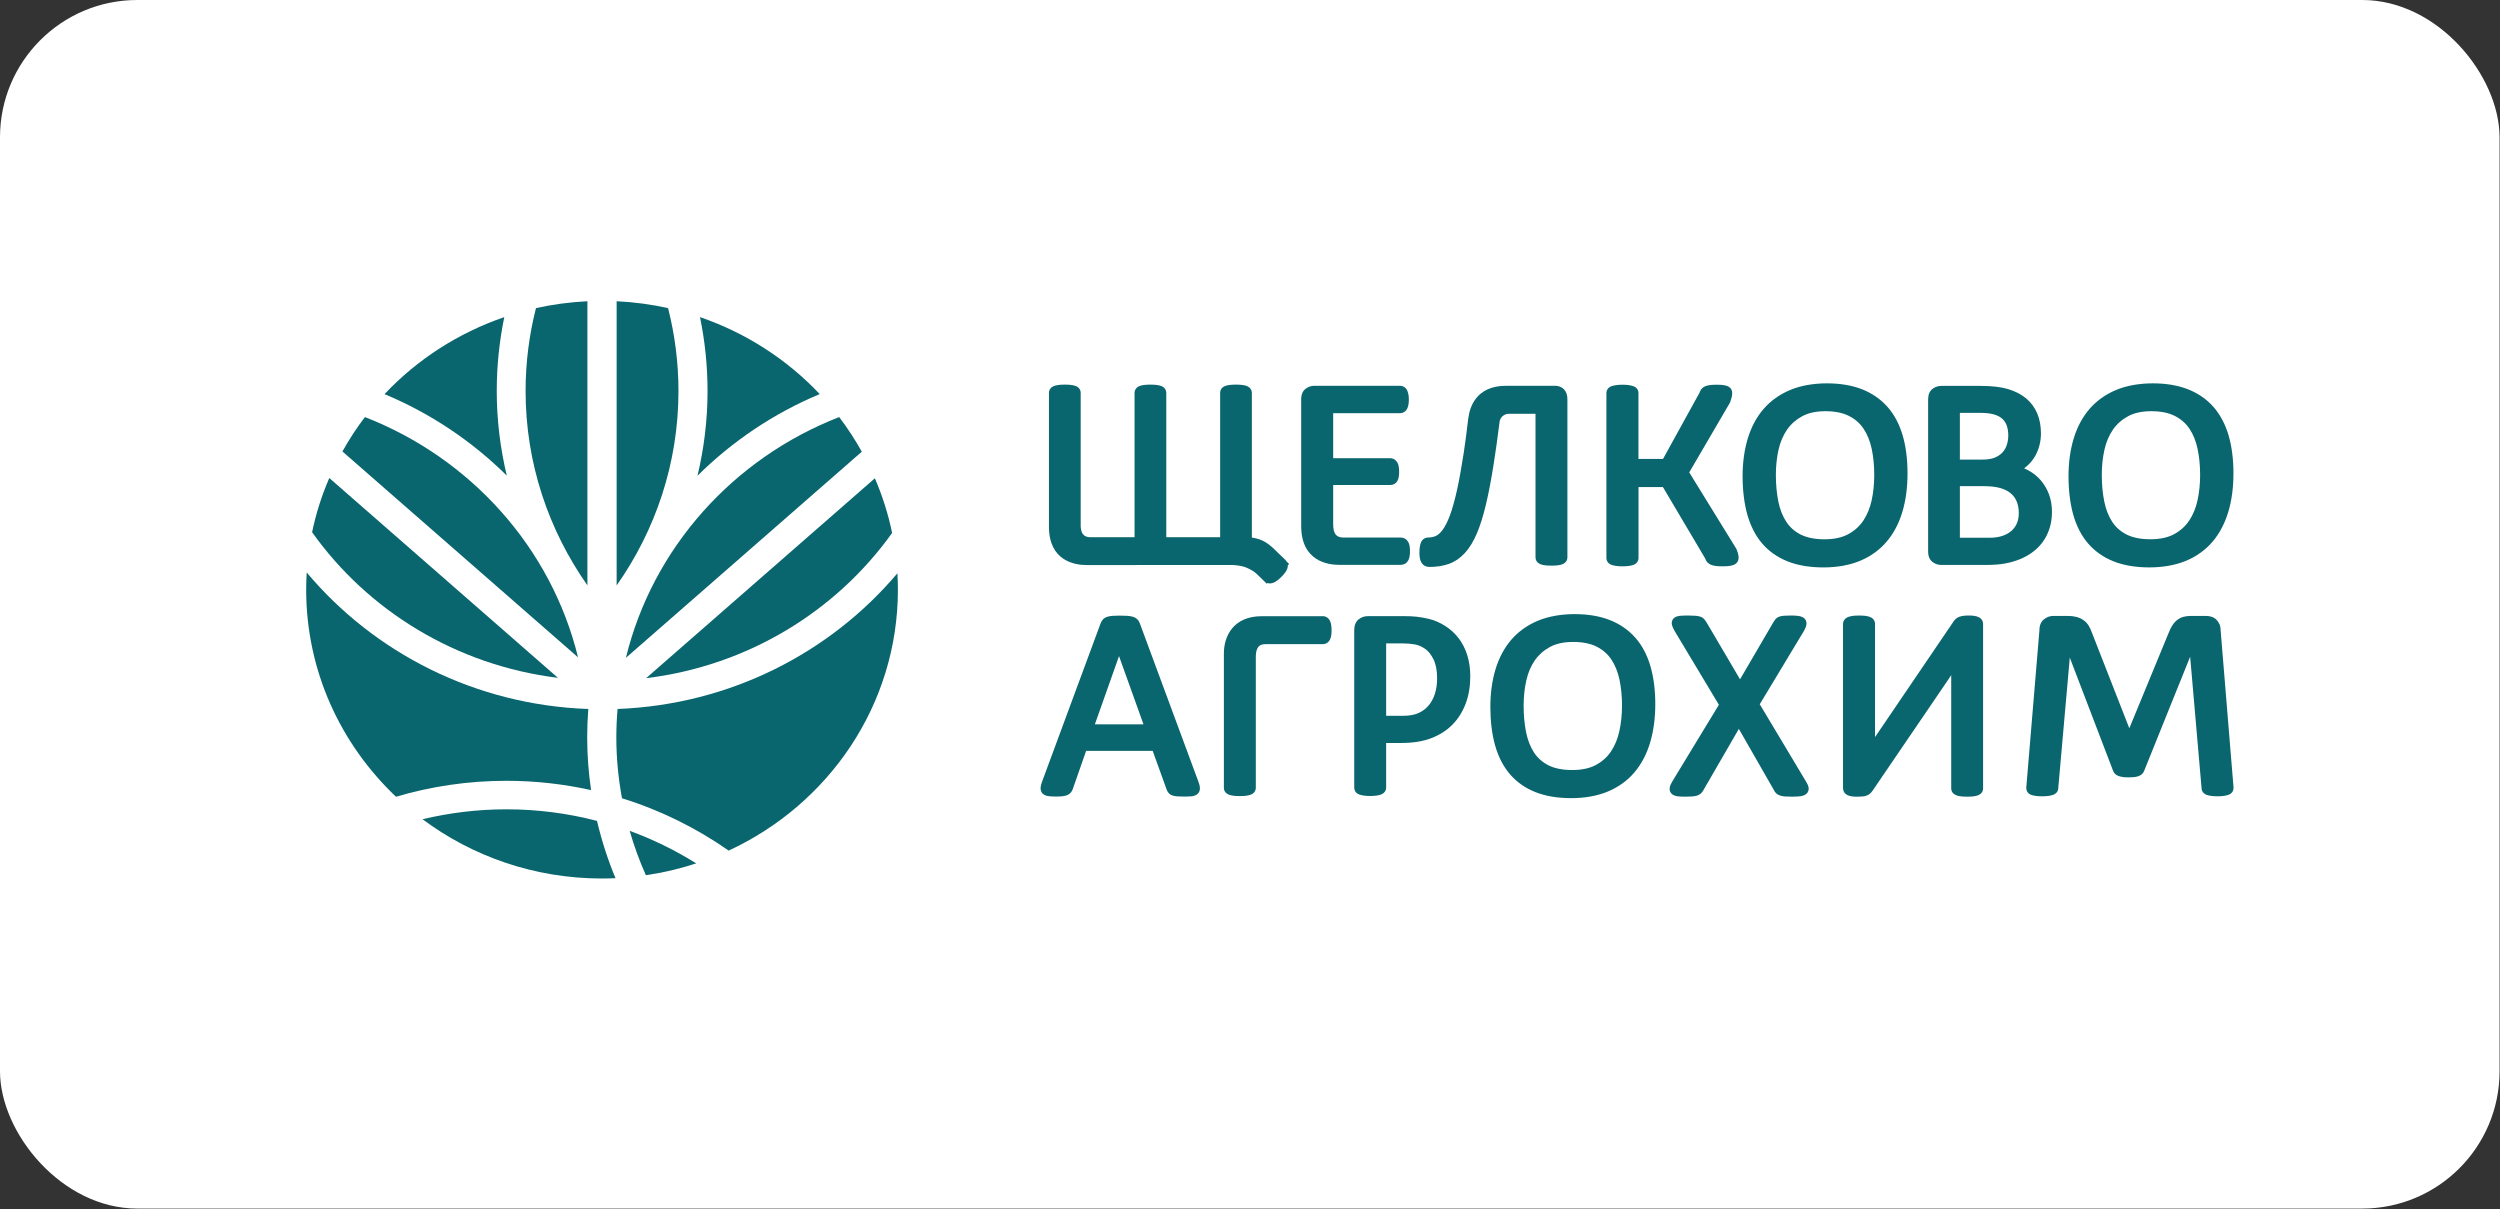 <?xml version="1.0" encoding="UTF-8"?> <svg xmlns="http://www.w3.org/2000/svg" width="2593" height="1254" viewBox="0 0 2593 1254" fill="none"><rect x="0" y="0" width="2593" height="1254" fill="#333333" stroke="none"/><g clip-path="url(#clip0_2516_3637)"><rect width="2592.54" height="1253.54" rx="142.447" fill="white"></rect><path d="M515.228 405.544C515.228 379.306 517.946 353.711 523.053 328.92C475.091 345.349 432.538 373.034 398.825 408.787C446.649 428.753 489.641 457.645 525.633 493.317C518.907 465.096 515.228 435.722 515.228 405.544Z" fill="#0A666E"></path><path d="M692.943 319.578C675.647 315.719 657.83 313.334 639.573 312.449V607.233C679.957 549.772 703.705 480.357 703.705 405.556C703.705 375.914 699.916 347.13 692.943 319.578Z" fill="#0A666E"></path><path d="M609.271 312.449C591.014 313.334 573.197 315.746 555.901 319.578C548.9 347.13 545.139 375.914 545.139 405.556C545.139 480.331 568.914 549.719 609.271 607.153V312.449Z" fill="#0A666E"></path><path d="M613.074 819.522C610.466 801.646 609.039 783.394 609.039 764.794C609.039 754.905 609.423 745.095 610.192 735.367C492.69 731.186 388.036 676.994 318.139 593.804C317.782 599.673 317.563 605.569 317.563 611.519C317.563 695.835 353.307 771.95 410.713 826.383C447.007 815.662 485.469 809.847 525.277 809.847C555.449 809.847 584.797 813.224 613.047 819.495L613.074 819.522Z" fill="#0A666E"></path><path d="M578.725 703.067L341.525 495.788C333.81 513.718 327.716 532.506 323.708 552.017C381.607 633.465 473.275 690.069 578.725 703.067Z" fill="#0A666E"></path><path d="M378.484 432.584C369.864 443.867 362.122 455.82 355.149 468.256L599.569 681.833C571.731 568.036 488.08 475.224 378.484 432.584Z" fill="#0A666E"></path><path d="M649.199 682.289L893.867 468.497C886.866 455.981 879.069 443.948 870.394 432.584C760.661 475.278 676.927 568.304 649.199 682.289Z" fill="#0A666E"></path><path d="M2165.79 563.692C2172.73 571.786 2181.6 578.031 2192.17 582.238C2202.63 586.392 2215.09 588.51 2229.26 588.51C2243.43 588.51 2256.41 586.205 2267.31 581.675C2278.32 577.066 2287.57 570.392 2294.85 561.843C2302.04 553.4 2307.56 543.002 2311.18 530.941C2314.75 519.068 2316.53 505.641 2316.53 491.008C2316.53 476.374 2314.86 463.215 2311.54 451.744C2308.13 440.086 2302.86 430.143 2295.92 422.183C2288.92 414.169 2280.02 407.978 2269.45 403.797C2259.07 399.697 2246.75 397.606 2232.88 397.606C2219.02 397.606 2205.7 399.911 2194.83 404.467C2183.85 409.05 2174.57 415.67 2167.27 424.112C2159.99 432.528 2154.48 442.846 2150.85 454.773C2147.28 466.485 2145.47 479.698 2145.47 494.036C2145.47 508.375 2147.12 522.365 2150.38 533.889C2153.73 545.682 2158.92 555.732 2165.79 563.719V563.692ZM2179.98 492.374C2179.98 483.289 2180.91 474.552 2182.73 466.458C2184.48 458.578 2187.45 451.583 2191.54 445.634C2195.52 439.871 2200.82 435.181 2207.27 431.697C2213.64 428.24 2221.76 426.498 2231.4 426.498C2241.04 426.498 2249.19 428.132 2255.61 431.349C2261.96 434.538 2267.09 439.014 2270.91 444.669C2274.81 450.511 2277.63 457.533 2279.33 465.573C2281.09 473.801 2281.97 482.887 2281.97 492.642C2281.97 501.808 2281.06 510.653 2279.28 518.934C2277.55 526.894 2274.61 533.996 2270.55 540.053C2266.62 545.896 2261.33 550.64 2254.82 554.124C2248.34 557.581 2240.13 559.323 2230.41 559.323C2220.69 559.323 2212.32 557.715 2205.98 554.553C2199.61 551.39 2194.64 547.048 2190.85 541.313C2187.01 535.497 2184.21 528.395 2182.56 520.221C2180.86 511.886 2179.98 502.505 2179.98 492.374Z" fill="#0A666E"></path><path d="M2301.99 647.371C2301.19 645.522 2300.09 643.94 2298.83 642.708C2297.46 641.341 2295.75 640.349 2293.75 639.679C2291.99 639.116 2290.18 638.848 2288.29 638.848H2272.17C2269.4 638.848 2266.87 639.17 2264.65 639.786C2262.29 640.456 2260.09 641.555 2258.17 643.056C2256.3 644.503 2254.6 646.406 2253.12 648.738C2251.72 650.882 2250.46 653.428 2249.3 656.456L2208.53 755.379L2169.77 656.269C2168.84 653.562 2167.71 651.096 2166.37 648.925C2164.91 646.594 2163.04 644.637 2160.82 643.083C2158.65 641.582 2156.13 640.483 2153.3 639.786C2150.66 639.143 2147.61 638.821 2144.24 638.821H2129.91C2126.28 638.821 2122.99 639.974 2120.11 642.279C2116.89 644.798 2115.27 648.711 2115.3 653.589L2101.63 817.155C2101.63 818.683 2102.01 820.103 2102.81 821.39C2103.72 822.81 2105.14 823.882 2107.04 824.526C2108.25 824.928 2109.7 825.276 2111.57 825.544C2115.16 826.08 2121.12 826.053 2124.64 825.544C2126.45 825.276 2127.93 824.954 2129.17 824.526C2131.03 823.909 2132.46 822.917 2133.45 821.577C2134.35 820.318 2134.85 818.763 2134.82 817.504L2146.79 682.105L2191.73 799.547C2192.14 800.833 2192.94 801.986 2194.04 802.951C2195.03 803.808 2196.23 804.505 2197.77 805.014C2198.98 805.416 2200.44 805.738 2202.16 805.979C2205.32 806.381 2210.07 806.381 2213.09 806.06C2214.77 805.899 2216.28 805.604 2217.59 805.175C2219.19 804.639 2220.45 803.969 2221.44 803.112C2222.4 802.254 2223.17 801.209 2223.8 799.815L2271.62 681.167L2283.43 817.155C2283.43 818.763 2283.92 820.318 2284.8 821.551C2285.73 822.891 2287.13 823.882 2288.97 824.526C2290.15 824.928 2291.66 825.276 2293.61 825.544C2295.43 825.785 2297.57 825.919 2299.98 825.919C2302.59 825.919 2304.79 825.785 2306.54 825.517C2308.3 825.249 2309.73 824.928 2310.99 824.526C2312.89 823.909 2314.34 822.891 2315.25 821.577C2316.15 820.318 2316.62 818.763 2316.62 816.78L2303.25 653.937C2303.25 651.418 2302.84 649.193 2302.04 647.344L2301.99 647.371Z" fill="#0A666E"></path><path d="M1126.93 586.072L1279.02 586.018C1285.14 586.447 1290.25 587.492 1293.44 589.02C1298.43 591.378 1300.52 592.665 1302.96 594.809L1308.48 600.116C1309.33 600.973 1310.18 601.804 1311.12 602.715L1313.83 605.315L1314.66 604.752C1314.85 604.806 1315.07 604.859 1315.26 604.913C1316.83 605.261 1318.5 605.154 1320.28 604.565C1321.71 604.109 1323.17 603.305 1324.79 602.099C1326.16 601.054 1327.56 599.821 1328.96 598.427C1332.23 595.184 1334.26 592.37 1335.16 589.851C1335.55 588.779 1335.71 587.68 1335.69 586.608L1336.98 584.893L1334.37 582.32C1334.15 581.864 1333.79 581.274 1333.19 580.712L1324.84 572.725C1316.06 563.773 1309.99 559.324 1298.43 557.556V407.497C1298.43 405.942 1297.91 404.415 1296.89 403.048C1295.96 401.842 1294.62 400.904 1292.86 400.234C1291.65 399.805 1290.14 399.483 1288.22 399.242C1284.76 398.813 1279.21 398.813 1275.73 399.242C1273.86 399.483 1272.32 399.778 1271.03 400.234C1269.17 400.904 1267.77 401.895 1266.86 403.235C1265.98 404.522 1265.54 405.942 1265.54 407.47V557.207H1209.67V407.47C1209.67 405.889 1209.15 404.334 1208.14 403.021C1207.2 401.788 1205.83 400.85 1203.96 400.207C1202.73 399.805 1201.25 399.483 1199.41 399.242C1196.03 398.84 1190.46 398.813 1186.97 399.242C1185.05 399.483 1183.54 399.805 1182.28 400.234C1180.57 400.85 1179.26 401.788 1178.27 403.048C1177.28 404.361 1176.76 405.889 1176.76 407.47V557.207H1130.83C1126.21 557.073 1121.44 555.653 1120.89 546.245V407.47C1120.89 405.942 1120.45 404.549 1119.54 403.209C1118.64 401.895 1117.24 400.877 1115.29 400.207C1114.05 399.805 1112.57 399.483 1110.73 399.242C1109.03 399.028 1106.97 398.92 1104.42 398.92C1101.86 398.92 1099.91 399.028 1098.16 399.242C1096.26 399.483 1094.75 399.805 1093.46 400.26C1091.76 400.904 1090.41 401.842 1089.48 403.048C1088.49 404.361 1087.97 405.889 1087.97 407.47V546.245C1087.97 582.186 1115.21 586.072 1126.9 586.072H1126.93Z" fill="#0A666E"></path><path d="M925.295 552.784C921.287 533.085 915.193 514.163 907.423 496.073L670.141 703.405C775.563 690.594 867.258 634.017 925.295 552.784Z" fill="#0A666E"></path><path d="M525.306 839.419C495.299 839.419 466.171 843.037 438.25 849.71C489.891 888.25 554.407 911.192 624.414 911.192C629.108 911.192 633.775 911.058 638.415 910.844C630.426 891.761 624.029 871.875 619.225 851.426C589.246 843.627 557.784 839.419 525.306 839.419Z" fill="#0A666E"></path><path d="M850.234 408.76C816.521 373.007 773.968 345.349 726.034 328.92C731.14 353.711 733.858 379.306 733.858 405.544C733.858 435.802 730.179 465.203 723.426 493.451C759.445 457.752 802.383 428.727 850.234 408.76Z" fill="#0A666E"></path><path d="M1513.03 662.145C1509.19 657.053 1504.44 652.711 1498.89 649.2C1493.37 645.716 1487.88 643.304 1482.53 642.044C1477.34 640.812 1472.97 640.034 1469.16 639.632C1465.42 639.257 1461.47 639.07 1457.44 639.07H1418.64C1415.18 639.07 1412 640.168 1409.2 642.366C1406.15 644.805 1404.61 648.584 1404.61 653.569V816.814C1404.61 818.368 1405.08 819.896 1405.93 821.156C1406.87 822.549 1408.32 823.568 1410.1 824.157C1411.31 824.586 1412.82 824.935 1414.69 825.203C1416.47 825.471 1418.67 825.605 1421.17 825.605C1423.67 825.605 1425.84 825.471 1427.65 825.203C1429.54 824.935 1431.02 824.586 1432.12 824.157C1433.85 823.541 1435.23 822.603 1436.16 821.397C1437.17 820.084 1437.72 818.502 1437.72 816.814V770.609H1453.81C1465.48 770.609 1475.77 768.974 1484.34 765.704C1492.96 762.435 1500.4 757.718 1506.41 751.661C1512.37 745.63 1517.01 738.26 1520.22 729.764C1523.38 721.349 1524.97 711.807 1524.97 701.462C1524.97 693.663 1523.96 686.373 1521.92 679.78C1519.89 673.187 1516.9 667.264 1513.03 662.118V662.145ZM1490.57 703.526C1490.57 709.315 1489.8 714.729 1488.27 719.607C1486.76 724.35 1484.56 728.451 1481.68 731.828C1478.79 735.178 1475.36 737.724 1471.16 739.627C1466.99 741.503 1461.53 742.441 1454.91 742.441H1437.72V667.345H1455.49C1459.36 667.345 1463.37 667.693 1467.37 668.39C1471.08 669.033 1474.62 670.534 1478.16 673C1481.54 675.331 1484.5 679.057 1486.89 684.042C1489.34 689.107 1490.57 695.673 1490.57 703.526Z" fill="#0A666E"></path><path d="M669.894 907.775C687.849 905.175 705.31 901.021 722.111 895.5C700.533 882.019 677.444 870.628 653.093 861.757C657.678 877.543 663.251 892.927 669.894 907.748V907.775Z" fill="#0A666E"></path><path d="M1770.27 582.51C1771.2 583.743 1772.52 584.788 1774.25 585.619C1775.65 586.263 1777.35 586.718 1779.47 587.013C1781.25 587.281 1783.61 587.388 1786.66 587.388C1789.29 587.388 1791.38 587.281 1793.08 587.093C1795.17 586.852 1796.79 586.477 1798.02 585.968C1799.78 585.271 1801.1 584.226 1801.92 583.02C1802.83 581.733 1803.27 580.205 1803.27 578.463C1803.27 577.391 1803.13 576.239 1802.91 575.14C1802.77 574.336 1802.42 572.862 1800.99 569.297L1752.07 489.966L1794.26 417.738L1794.62 416.934C1795.2 415.192 1795.66 413.664 1796.02 412.351C1796.43 410.796 1796.65 409.295 1796.65 407.848C1796.65 406.401 1796.38 405.168 1795.72 403.855C1794.95 402.434 1793.63 401.309 1791.66 400.451C1790.37 399.942 1788.83 399.593 1786.88 399.325C1785.18 399.138 1783.01 399.031 1780.43 399.031C1777.6 399.031 1775.24 399.165 1773.4 399.406C1771.18 399.727 1769.47 400.183 1768.13 400.853C1766.45 401.657 1765.14 402.81 1764.2 404.257C1763.63 405.168 1763.13 406.187 1762.75 407.312L1724.89 476.003H1699.41V407.687C1699.41 406.133 1698.97 404.712 1698.12 403.48C1697.19 402.086 1695.76 401.068 1693.78 400.424C1692.55 400.022 1691.04 399.701 1689.31 399.433C1685.79 398.897 1680.17 398.897 1676.35 399.433C1674.54 399.701 1673 400.049 1671.74 400.451C1669.84 401.094 1668.42 402.113 1667.51 403.453C1666.63 404.739 1666.16 406.187 1666.16 407.714V578.597C1666.16 580.232 1666.63 581.76 1667.48 582.912C1668.39 584.279 1669.84 585.324 1671.74 585.968C1672.92 586.37 1674.43 586.718 1676.38 587.013C1678.16 587.281 1680.28 587.388 1682.83 587.388C1685.38 587.388 1687.61 587.254 1689.36 587.013C1691.23 586.718 1692.71 586.397 1693.89 585.995C1695.81 585.351 1697.27 584.306 1698.09 583.046C1699 581.787 1699.47 580.286 1699.47 578.597V505.189H1724.78L1768.54 579.107C1768.95 580.366 1769.53 581.519 1770.27 582.51Z" fill="#0A666E"></path><path d="M1555.35 437.556C1555.95 432.839 1560.07 429.221 1564.96 429.167H1592.63V578.02C1592.63 579.682 1593.15 581.236 1594.03 582.415C1594.91 583.622 1596.2 584.56 1598.01 585.283C1599.3 585.766 1600.87 586.141 1602.84 586.382C1606.33 586.784 1611.9 586.784 1615.55 586.382C1617.53 586.141 1619.12 585.766 1620.36 585.283C1622.09 584.586 1623.38 583.702 1624.31 582.442C1625.22 581.183 1625.71 579.682 1625.71 578.047V414.105C1625.71 409.79 1624.56 406.36 1622.31 403.974C1620.66 402.232 1617.69 400.142 1612.81 400.142H1562.07C1530.94 400.142 1524.43 422.547 1523.09 432.973L1522.9 433.938C1521.33 447.285 1519.77 459.238 1518.2 469.53C1515.87 484.887 1513.48 498.099 1511.09 508.82C1508.73 519.406 1506.26 528.143 1503.79 534.736C1501.37 541.115 1498.85 546.1 1496.32 549.531C1493.99 552.693 1491.63 554.81 1489.35 555.856C1486.93 556.928 1484.3 557.49 1481.5 557.49C1479.9 557.49 1478.37 557.919 1477.1 558.697C1475.68 559.554 1474.55 560.894 1473.75 562.797C1473.26 564.03 1472.9 565.531 1472.63 567.219C1472.35 568.935 1472.22 570.998 1472.22 573.518C1472.22 575.635 1472.35 577.404 1472.66 578.931C1472.99 580.754 1473.56 582.335 1474.39 583.648C1475.37 585.176 1476.64 586.328 1478.06 586.998C1479.44 587.695 1480.97 588.044 1482.65 588.044C1490.14 588.044 1496.95 586.972 1502.91 584.828C1509.03 582.63 1514.61 578.824 1519.41 573.518C1524.1 568.372 1528.25 561.591 1531.76 553.363C1535.2 545.35 1538.38 535.192 1541.24 523.185C1544.04 511.473 1546.73 497.295 1549.28 481.108C1551.28 468.35 1553.29 454.119 1555.37 437.583L1555.35 437.556Z" fill="#0A666E"></path><path d="M2052.28 640.123H2052.22C2050.96 639.453 2049.42 638.998 2047.53 638.73C2045.96 638.515 2044.04 638.408 2041.65 638.408C2039.54 638.408 2037.81 638.515 2036.3 638.73C2034.82 638.971 2033.5 639.292 2032.29 639.694C2030.86 640.204 2029.66 640.927 2028.64 641.812C2027.84 642.535 2027.1 643.339 2026.39 644.358L1947.9 759.924C1946.83 761.451 1945.79 762.979 1944.77 764.534V647.092C1944.77 645.564 1944.3 644.117 1943.45 642.857C1942.57 641.571 1941.2 640.552 1939.42 639.855C1938.13 639.346 1936.53 638.998 1934.56 638.73C1932.83 638.515 1930.74 638.435 1928.19 638.435C1925.85 638.435 1923.82 638.542 1922.09 638.73C1920.17 638.971 1918.61 639.319 1917.21 639.828C1915.39 640.525 1914.08 641.437 1913.14 642.643C1912.13 643.956 1911.58 645.484 1911.58 647.092V817.278C1911.58 818.886 1911.96 820.333 1912.65 821.486C1913.36 822.745 1914.54 823.817 1916.16 824.675C1917.43 825.318 1918.94 825.747 1920.88 826.042C1922.45 826.256 1924.37 826.337 1926.76 826.337C1928.82 826.337 1930.55 826.256 1931.89 826.095C1933.46 825.935 1934.89 825.613 1936.12 825.157C1937.6 824.621 1938.89 823.844 1939.94 822.826C1940.62 822.129 1941.37 821.325 1942.16 820.226L2020.87 704.687C2021.83 703.213 2022.82 701.739 2023.81 700.211C2023.81 700.56 2023.81 700.881 2023.81 701.203V817.653C2023.81 819.315 2024.3 820.843 2025.21 822.049C2026.09 823.228 2027.38 824.166 2029.03 824.863C2030.29 825.399 2031.85 825.747 2033.99 826.015C2035.75 826.203 2037.81 826.31 2040.28 826.31C2042.75 826.31 2044.92 826.203 2046.71 826.015C2048.68 825.774 2050.25 825.399 2051.51 824.916C2053.24 824.246 2054.56 823.308 2055.46 822.102C2056.4 820.842 2056.86 819.315 2056.86 817.68V647.333C2056.86 645.671 2056.48 644.224 2055.68 642.991C2054.94 641.839 2053.82 640.874 2052.33 640.096L2052.28 640.123Z" fill="#0A666E"></path><path d="M1873.04 810.363L1825.22 730.443L1871.15 654.221C1872.55 651.675 1873.35 649.664 1873.59 647.896C1874.14 644.143 1872.28 641.999 1871.1 641.061C1869.61 639.882 1867.58 639.132 1864.84 638.783C1862.78 638.542 1860.2 638.408 1857.18 638.408C1854.35 638.408 1852.04 638.488 1850.34 638.649C1848.36 638.81 1846.77 639.105 1845.43 639.587C1843.75 640.204 1842.38 641.142 1841.39 642.401C1840.84 643.098 1840.29 643.849 1839.63 644.894L1804.77 704.58L1769.63 644.867L1767.76 642.401C1766.72 641.088 1765.23 640.123 1763.28 639.507C1761.88 639.078 1760.15 638.783 1758.1 638.649C1756.23 638.515 1753.81 638.408 1750.85 638.408C1747.36 638.408 1744.7 638.515 1742.67 638.703C1739.78 638.998 1737.62 639.802 1736.11 641.169C1734.16 642.964 1733.47 645.591 1734.18 648.351C1734.6 649.959 1735.45 651.889 1736.85 654.355L1782.83 730.979L1734.6 810.363C1733.11 812.829 1732.21 814.839 1731.88 816.581C1731.36 819.234 1732.07 821.646 1733.83 823.308C1735.25 824.729 1737.34 825.586 1740.17 825.935C1742.17 826.203 1744.75 826.31 1748.05 826.31C1751.01 826.31 1753.37 826.229 1755.16 826.095C1757.22 825.935 1758.89 825.64 1760.24 825.184C1761.86 824.648 1763.23 823.871 1764.36 822.799C1765.21 821.941 1765.98 820.923 1766.61 819.824L1803.53 756.011L1839.88 819.422C1840.46 820.735 1841.23 821.834 1842.16 822.745C1843.15 823.71 1844.41 824.461 1846 825.05C1847.4 825.559 1849.1 825.908 1851.27 826.095C1853.03 826.229 1855.5 826.31 1858.66 826.31C1862.04 826.31 1864.73 826.176 1866.84 825.935C1869.67 825.586 1871.78 824.836 1873.35 823.576C1875.46 821.861 1876.37 819.288 1875.82 816.554C1875.49 814.839 1874.61 812.883 1873.1 810.336L1873.04 810.363Z" fill="#0A666E"></path><path d="M1956.79 561.843C1964.04 553.374 1969.53 542.975 1973.13 530.941C1976.7 519.068 1978.48 505.641 1978.48 491.008C1978.48 476.374 1976.81 463.135 1973.48 451.744C1970.08 440.086 1964.84 430.142 1957.86 422.183C1950.83 414.169 1941.94 407.978 1931.43 403.797C1921.02 399.697 1908.72 397.606 1894.86 397.606C1880.99 397.606 1867.65 399.911 1856.81 404.467C1845.85 409.05 1836.57 415.643 1829.24 424.112C1821.94 432.528 1816.42 442.846 1812.8 454.773C1809.23 466.538 1807.42 479.751 1807.42 494.036C1807.42 508.321 1809.09 522.392 1812.36 533.889C1815.71 545.682 1820.87 555.732 1827.73 563.719C1834.65 571.813 1843.55 578.03 1854.12 582.265C1864.58 586.419 1877.04 588.536 1891.18 588.536C1905.32 588.536 1918.36 586.231 1929.23 581.702C1940.24 577.092 1949.52 570.419 1956.76 561.869L1956.79 561.843ZM1943.97 492.669C1943.97 501.889 1943.07 510.733 1941.28 518.961C1939.52 526.948 1936.61 534.05 1932.58 540.08C1928.62 545.95 1923.33 550.667 1916.82 554.151C1910.37 557.608 1902.16 559.35 1892.41 559.35C1882.67 559.35 1874.32 557.742 1867.95 554.58C1861.67 551.444 1856.56 546.995 1852.83 541.34C1848.98 535.524 1846.18 528.422 1844.51 520.247C1842.8 511.832 1841.93 502.452 1841.93 492.401C1841.93 483.396 1842.86 474.659 1844.7 466.458C1846.48 458.552 1849.45 451.556 1853.54 445.633C1857.55 439.871 1862.82 435.181 1869.27 431.697C1875.64 428.24 1883.77 426.498 1893.37 426.498C1902.98 426.498 1911.19 428.132 1917.62 431.349C1923.98 434.538 1929.12 439.04 1932.88 444.669C1936.81 450.565 1939.63 457.587 1941.34 465.573C1943.09 473.882 1943.97 482.994 1943.97 492.642V492.669Z" fill="#0A666E"></path><path d="M1696.25 661.534C1689.19 653.494 1680.3 647.303 1669.78 643.148C1659.41 639.048 1647.11 636.957 1633.21 636.957C1619.32 636.957 1606.04 639.262 1595.14 643.792C1584.21 648.375 1574.93 654.968 1567.57 663.463C1560.33 671.879 1554.78 682.171 1551.16 694.097C1547.61 705.836 1545.8 719.049 1545.8 733.361C1545.8 747.672 1547.45 761.689 1550.74 773.214C1554.09 785.033 1559.28 795.056 1566.12 803.016C1573.01 811.083 1581.88 817.328 1592.5 821.563C1602.93 825.717 1615.4 827.834 1629.56 827.834C1643.73 827.834 1656.74 825.529 1667.61 821C1678.6 816.417 1687.88 809.743 1695.18 801.167C1702.4 792.618 1707.89 782.246 1711.49 770.266C1715.05 758.393 1716.87 744.965 1716.87 730.332C1716.87 715.699 1715.19 702.486 1711.84 691.042C1708.47 679.41 1703.22 669.467 1696.25 661.507V661.534ZM1682.33 731.994C1682.33 741.186 1681.42 750.031 1679.61 758.285C1677.88 766.245 1674.97 773.348 1670.91 779.405C1666.98 785.274 1661.68 789.991 1655.18 793.475C1648.7 796.933 1640.46 798.675 1630.74 798.675C1621.03 798.675 1612.65 797.067 1606.31 793.904C1600 790.741 1594.89 786.293 1591.18 780.664C1587.31 774.768 1584.51 767.666 1582.89 759.545C1581.16 751.156 1580.31 741.776 1580.31 731.699C1580.31 722.747 1581.25 714.01 1583.08 705.782C1584.87 697.849 1587.83 690.827 1591.9 684.958C1595.91 679.196 1601.2 674.506 1607.63 671.021C1614.02 667.564 1622.12 665.822 1631.73 665.822C1641.34 665.822 1649.58 667.457 1656 670.673C1662.34 673.862 1667.48 678.338 1671.27 683.993C1675.16 689.809 1677.99 696.858 1679.72 704.898C1681.45 713.179 1682.36 722.292 1682.36 731.967L1682.33 731.994Z" fill="#0A666E"></path><path d="M2119.25 561.38C2122.14 557.252 2124.39 552.589 2125.95 547.524C2127.52 542.405 2128.31 536.803 2128.31 530.88C2128.31 524.341 2127.27 518.257 2125.24 512.816C2123.21 507.376 2120.38 502.525 2116.84 498.371C2113.3 494.243 2109.1 490.813 2104.35 488.159C2102.75 487.275 2101.11 486.471 2099.43 485.747C2100.17 485.211 2100.92 484.622 2101.6 484.032C2105.01 481.164 2107.86 477.895 2110.11 474.276C2112.34 470.685 2114.01 466.719 2115.14 462.564C2116.29 458.41 2116.87 453.961 2116.87 449.378C2116.87 441.847 2115.58 434.933 2113.02 428.822C2110.41 422.631 2106.46 417.324 2101.33 413.063C2096.25 408.855 2089.88 405.639 2082.38 403.441C2075.11 401.324 2065.72 400.252 2054.49 400.252H2013.34C2010.21 400.252 2007.22 401.271 2004.53 403.254C2001.42 405.532 1999.86 409.23 1999.86 414.215V571.993C1999.86 577.005 2001.42 580.676 2004.53 582.955C2007.24 584.965 2010.21 585.956 2013.34 585.956H2060.67C2067.72 585.956 2074.09 585.447 2079.61 584.455C2085.21 583.437 2090.51 581.909 2095.4 579.872C2100.37 577.809 2104.92 575.209 2108.9 572.154C2112.97 569.045 2116.45 565.4 2119.28 561.353L2119.25 561.38ZM2081.45 461.519C2080.49 464.494 2078.95 467.121 2076.92 469.318C2074.86 471.516 2072.2 473.312 2068.99 474.652C2065.72 476.019 2061.22 476.689 2055.62 476.689H2032.78V428.206H2053.12C2059.52 428.206 2064.65 428.795 2068.44 429.921C2071.95 430.993 2074.78 432.494 2076.87 434.45C2078.95 436.38 2080.44 438.685 2081.42 441.499C2082.47 444.501 2082.99 447.931 2082.99 451.683C2082.99 455.007 2082.47 458.33 2081.45 461.492V461.519ZM2032.78 504.24H2057.04C2064.1 504.24 2070 504.883 2074.59 506.17C2078.93 507.402 2082.55 509.225 2085.38 511.53C2088.15 513.835 2090.21 516.595 2091.66 519.999C2093.15 523.43 2093.89 527.53 2093.89 532.22C2093.89 536.482 2093.15 540.234 2091.66 543.369C2090.18 546.532 2088.18 549.105 2085.57 551.169C2082.91 553.313 2079.78 554.948 2076.21 556.046C2072.61 557.172 2068.22 557.762 2063.19 557.762H2032.78V504.213V504.24Z" fill="#0A666E"></path><path d="M640.55 735.345C639.699 745.047 639.26 754.882 639.26 764.799C639.26 786.374 641.346 807.439 645.135 827.969C685.135 840.378 722.362 858.87 755.773 882.241C859.521 834.214 931.312 731.083 931.312 611.524C931.312 605.842 931.12 600.187 930.79 594.586C861.14 677.052 757.228 730.869 640.55 735.345Z" fill="#0A666E"></path><path d="M1457.36 584.747H1457.41C1458.68 583.943 1459.72 582.817 1460.6 581.343C1461.34 580.03 1461.83 578.529 1462.08 576.787C1462.3 575.367 1462.41 573.732 1462.41 571.802C1462.41 569.685 1462.3 567.97 1462.08 566.603C1461.81 564.78 1461.31 563.253 1460.52 561.966C1459.66 560.573 1458.62 559.501 1457.36 558.723C1456.01 557.946 1454.56 557.544 1452.99 557.544H1393.47C1385.87 557.544 1382.77 553.47 1382.77 543.474V503.058H1441.9C1443.41 503.058 1444.84 502.709 1446.08 502.039C1447.45 501.316 1448.63 500.163 1449.4 498.769C1450.11 497.537 1450.61 496.036 1450.82 494.428C1451.07 493.061 1451.18 491.426 1451.18 489.47C1451.18 487.513 1451.07 485.717 1450.85 484.404C1450.61 482.582 1450.11 481 1449.42 479.848C1448.68 478.535 1447.72 477.463 1446.49 476.632C1445.11 475.721 1443.55 475.238 1441.9 475.238H1382.77V428.551H1452.01C1453.57 428.551 1455.05 428.149 1456.48 427.291C1457.77 426.46 1458.81 425.308 1459.64 423.646C1460.13 422.521 1460.54 421.207 1460.85 419.626C1461.12 418.072 1461.26 416.356 1461.26 414.561C1461.26 412.577 1461.12 410.755 1460.82 409.147C1460.54 407.673 1460.13 406.36 1459.58 405.046C1458.81 403.412 1457.74 402.179 1456.4 401.375C1455.08 400.571 1453.6 400.142 1451.98 400.142H1363.11C1359.98 400.142 1357.02 401.16 1354.3 403.144C1351.2 405.422 1349.6 409.12 1349.6 414.105V545.591C1349.6 581.96 1377.14 585.873 1388.97 585.873H1452.94C1454.53 585.873 1455.99 585.471 1457.3 584.694L1457.36 584.747Z" fill="#0A666E"></path><path d="M1182.22 646.505C1181.65 644.924 1180.8 643.584 1179.78 642.512C1178.6 641.252 1176.98 640.287 1174.95 639.671C1173.38 639.188 1171.49 638.893 1169.18 638.733C1167.15 638.599 1164.54 638.518 1161.44 638.518C1158.5 638.518 1156.06 638.599 1154.17 638.733C1151.97 638.893 1150.16 639.188 1148.62 639.671C1146.7 640.287 1145.16 641.198 1144.04 642.378C1143.02 643.45 1142.22 644.79 1141.62 646.344L1080.76 810.956C1079.82 813.448 1079.36 815.485 1079.3 817.147C1079.16 820.363 1080.54 822.32 1081.69 823.338C1083.12 824.651 1085.07 825.428 1087.84 825.804C1089.79 826.045 1092.23 826.179 1095.09 826.179C1097.94 826.179 1100.19 826.072 1102.03 825.884C1104.15 825.643 1105.82 825.214 1107.25 824.571C1108.73 823.847 1109.94 822.936 1110.9 821.757C1111.67 820.765 1112.27 819.613 1112.68 818.407L1126.52 778.822H1195.57L1210.2 819.345C1210.72 820.497 1211.3 821.462 1211.9 822.239C1212.86 823.499 1214.24 824.437 1215.88 825.026C1217.2 825.509 1218.9 825.83 1221.02 825.991C1222.83 826.125 1225.27 826.206 1228.32 826.206C1231.37 826.206 1233.86 826.098 1235.79 825.911C1238.5 825.616 1240.51 824.839 1241.96 823.606C1243.2 822.534 1244.68 820.577 1244.57 817.308C1244.52 815.592 1244.05 813.636 1243.12 811.117L1182.22 646.505ZM1186.04 751.243H1135.61L1160.65 680.515L1186.01 751.243H1186.04Z" fill="#0A666E"></path><path d="M1371.83 639.123H1308.77C1279.75 639.123 1269.4 659.117 1269.4 677.851V817.028C1269.4 818.717 1269.86 820.218 1270.8 821.45C1271.68 822.63 1272.94 823.568 1274.78 824.291C1276.1 824.8 1277.72 825.149 1279.69 825.39C1281.48 825.605 1283.59 825.685 1285.98 825.685C1288.37 825.685 1290.54 825.578 1292.35 825.363C1294.24 825.122 1295.84 824.774 1297.21 824.238C1298.99 823.541 1300.28 822.603 1301.11 821.45C1302.04 820.191 1302.53 818.69 1302.53 817.001V681.522C1302.53 668.122 1309.23 668.122 1313.24 668.122H1371.85C1373.45 668.122 1374.98 667.693 1376.25 666.916C1377.57 666.138 1378.64 664.932 1379.43 663.378C1380.09 662.118 1380.53 660.644 1380.8 658.822C1381.02 657.294 1381.11 655.579 1381.11 653.73C1381.11 649.468 1380.56 646.306 1379.49 644.054C1377.95 640.892 1375.18 639.07 1371.85 639.07L1371.83 639.123Z" fill="#0A666E"></path></g><defs><clipPath id="clip0_2516_3637"><rect width="2592.54" height="1253.54" rx="142.447" fill="white"></rect></clipPath></defs></svg> 